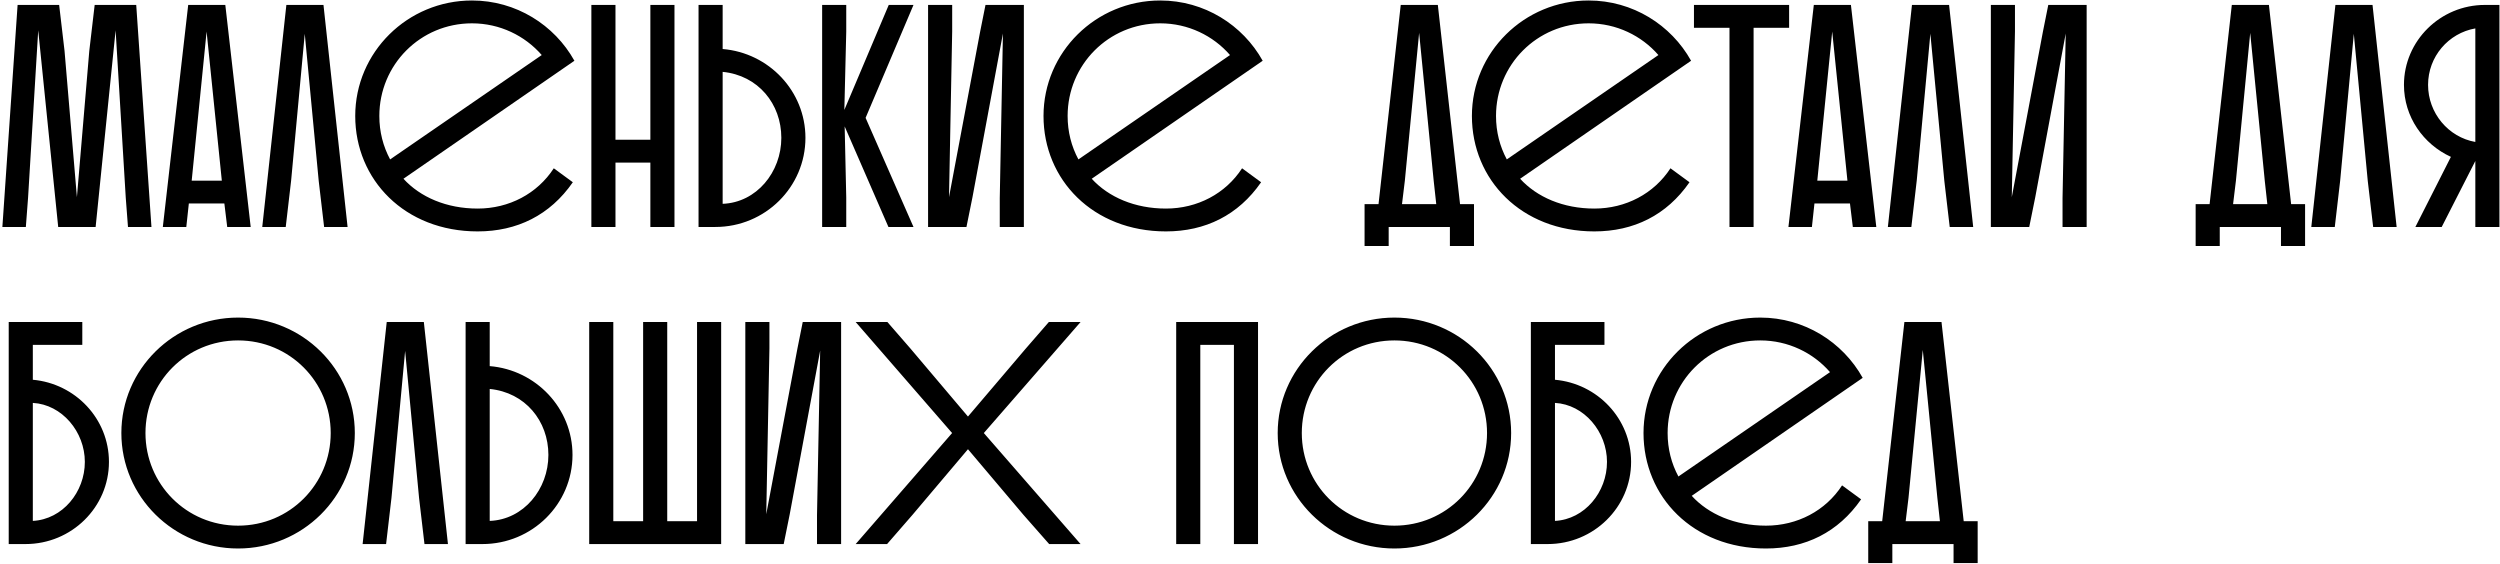 <?xml version="1.0" encoding="UTF-8"?> <svg xmlns="http://www.w3.org/2000/svg" width="749" height="169" viewBox="0 0 749 169" fill="none"><path d="M28.65 68H17.436L11.449 9.081L8.408 59.257L7.743 68H0.711L5.272 1.478H17.721L19.337 15.258L23.043 59.067L26.749 15.258L28.364 1.478H40.813L45.375 68H38.343L37.678 59.257L34.636 9.081L28.65 68ZM56.385 1.478H67.504L75.106 68H68.074L67.219 60.968H56.575L55.815 68H48.783L56.385 1.478ZM61.897 9.461L57.431 54.126H66.458L61.897 9.461ZM96.914 1.478L104.136 68H97.104L95.488 54.221L91.307 10.126L87.22 54.126L85.605 68H78.573L85.795 1.478H96.914ZM143.109 62.488C152.517 62.488 160.975 58.022 165.916 50.419L171.618 54.601C164.776 64.484 154.893 69.33 143.109 69.33C121.252 69.33 106.427 53.84 106.427 34.739C106.427 15.638 122.107 0.148 141.398 0.148C154.608 0.148 166.106 7.465 172.093 18.204L120.872 53.555C125.908 59.067 133.796 62.488 143.109 62.488ZM113.649 34.739C113.649 39.491 114.79 43.862 116.88 47.758L162.305 16.493C157.268 10.697 149.761 6.99 141.398 6.99C125.908 6.99 113.649 19.439 113.649 34.739ZM194.85 68V48.709H184.397V68H177.174V1.478H184.397V41.867H194.85V1.478H202.072V68H194.85ZM216.507 1.478V14.688C230.381 15.828 241.31 27.327 241.31 41.296C241.31 56.026 229.241 68 214.321 68H209.284V1.478H216.507ZM234.087 41.296C234.087 31.128 227.15 22.575 216.507 21.53V61.063C226.675 60.683 234.087 51.56 234.087 41.296ZM246.313 68V1.478H253.535V9.461L252.965 32.934L266.269 1.478H273.682L259.332 35.309L273.682 68H266.174L253.06 37.875L253.535 59.162V68H246.313ZM278.052 1.478H285.274V9.366L284.324 59.067L293.637 9.556L295.252 1.478H306.751V68H299.529V59.352L300.479 10.031L291.356 59.067L289.55 68H278.052V1.478ZM349.318 62.488C358.726 62.488 367.184 58.022 372.125 50.419L377.827 54.601C370.985 64.484 361.102 69.33 349.318 69.33C327.461 69.33 312.636 53.84 312.636 34.739C312.636 15.638 328.316 0.148 347.608 0.148C360.817 0.148 372.316 7.465 378.302 18.204L327.081 53.555C332.118 59.067 340.005 62.488 349.318 62.488ZM319.859 34.739C319.859 39.491 320.999 43.862 323.09 47.758L368.514 16.493C363.478 10.697 355.97 6.99 347.608 6.99C332.118 6.99 319.859 19.439 319.859 34.739ZM430.776 1.478L437.429 61.158H441.61V73.702H434.388V68H416.047V73.702H408.824V61.158H413.006L419.658 1.478H430.776ZM429.541 54.221L425.17 9.841L420.893 54.126L420.038 61.158H430.301L429.541 54.221ZM477.665 62.488C487.073 62.488 495.531 58.022 500.473 50.419L506.174 54.601C499.332 64.484 489.449 69.33 477.665 69.33C455.808 69.33 440.983 53.84 440.983 34.739C440.983 15.638 456.663 0.148 475.955 0.148C489.164 0.148 500.663 7.465 506.65 18.204L455.428 53.555C460.465 59.067 468.352 62.488 477.665 62.488ZM448.206 34.739C448.206 39.491 449.346 43.862 451.437 47.758L496.861 16.493C491.825 10.697 484.317 6.99 475.955 6.99C460.465 6.99 448.206 19.439 448.206 34.739ZM507.51 8.321V1.478H536.019V8.321H525.376V68H518.153V8.321H507.51ZM543.418 1.478H554.536L562.139 68H555.106L554.251 60.968H543.608L542.847 68H535.815L543.418 1.478ZM548.929 9.461L544.463 54.126H553.491L548.929 9.461ZM583.946 1.478L591.168 68H584.136L582.52 54.221L578.339 10.126L574.253 54.126L572.637 68H565.605L572.827 1.478H583.946ZM596.46 1.478H603.683V9.366L602.732 59.067L612.045 9.556L613.661 1.478H625.16V68H617.937V59.352L618.888 10.031L609.765 59.067L607.959 68H596.46V1.478ZM679.768 1.478L686.42 61.158H690.602V73.702H683.379V68H665.038V73.702H657.816V61.158H661.997L668.649 1.478H679.768ZM678.533 54.221L674.161 9.841L669.885 54.126L669.03 61.158H679.293L678.533 54.221ZM710.808 1.478L718.031 68H710.998L709.383 54.221L705.201 10.126L701.115 54.126L699.5 68H692.467L699.69 1.478H710.808ZM748.831 1.478V68H741.609V48.234L731.535 68H723.648L734.291 46.998C726.024 43.197 720.227 35.024 720.227 25.426C720.227 12.217 731.155 1.478 744.459 1.478H748.831ZM727.449 25.426C727.449 33.884 733.531 41.106 741.609 42.532V8.511C733.531 9.936 727.449 16.968 727.449 25.426ZM2.611 163V96.478H24.658V103.321H9.834V113.774C22.568 114.914 32.641 125.463 32.641 138.387C32.641 151.976 21.427 163 7.648 163H2.611ZM25.419 138.387C25.419 129.359 18.576 121.186 9.834 120.711V156.063C18.766 155.588 25.419 147.415 25.419 138.387ZM36.36 129.739C36.36 110.638 52.041 95.148 71.332 95.148C90.623 95.148 106.303 110.638 106.303 129.739C106.303 148.84 90.623 164.33 71.332 164.33C52.041 164.33 36.36 148.84 36.36 129.739ZM43.583 129.739C43.583 145.039 55.842 157.488 71.332 157.488C86.822 157.488 99.081 145.039 99.081 129.739C99.081 114.439 86.822 101.99 71.332 101.99C55.842 101.99 43.583 114.439 43.583 129.739ZM126.982 96.478L134.204 163H127.172L125.556 149.221L121.375 105.126L117.289 149.126L115.673 163H108.641L115.863 96.478H126.982ZM146.719 96.478V109.688C160.593 110.828 171.522 122.327 171.522 136.296C171.522 151.026 159.453 163 144.533 163H139.496V96.478H146.719ZM164.299 136.296C164.299 126.128 157.362 117.575 146.719 116.53V156.063C156.887 155.683 164.299 146.56 164.299 136.296ZM216.058 163H176.525V96.478H183.747V156.158H192.68V96.478H199.902V156.158H208.835V96.478H216.058V163ZM223.298 96.478H230.52V104.366L229.57 154.067L238.883 104.556L240.498 96.478H251.997V163H244.775V154.352L245.725 105.031L236.602 154.067L234.796 163H223.298V96.478ZM256.362 96.478H265.865L272.802 104.461L290.003 124.798L307.298 104.461L314.235 96.478H323.738L294.754 129.739L323.738 163H314.33L306.633 154.257L290.003 134.586L273.372 154.257L265.77 163H256.362L285.251 129.739L256.362 96.478ZM369.683 163V103.321H359.61V163H352.387V96.478H376.905V163H369.683ZM382.796 129.739C382.796 110.638 398.476 95.148 417.767 95.148C437.058 95.148 452.738 110.638 452.738 129.739C452.738 148.84 437.058 164.33 417.767 164.33C398.476 164.33 382.796 148.84 382.796 129.739ZM390.018 129.739C390.018 145.039 402.277 157.488 417.767 157.488C433.257 157.488 445.516 145.039 445.516 129.739C445.516 114.439 433.257 101.99 417.767 101.99C402.277 101.99 390.018 114.439 390.018 129.739ZM458.647 163V96.478H480.694V103.321H465.87V113.774C478.604 114.914 488.677 125.463 488.677 138.387C488.677 151.976 477.463 163 463.684 163H458.647ZM481.455 138.387C481.455 129.359 474.612 121.186 465.87 120.711V156.063C474.802 155.588 481.455 147.415 481.455 138.387ZM529.078 157.488C538.486 157.488 546.944 153.022 551.886 145.419L557.588 149.601C550.745 159.484 540.862 164.33 529.078 164.33C507.221 164.33 492.396 148.84 492.396 129.739C492.396 110.638 508.077 95.148 527.368 95.148C540.577 95.148 552.076 102.465 558.063 113.204L506.841 148.555C511.878 154.067 519.765 157.488 529.078 157.488ZM499.619 129.739C499.619 134.491 500.759 138.862 502.85 142.758L548.275 111.493C543.238 105.696 535.73 101.99 527.368 101.99C511.878 101.99 499.619 114.439 499.619 129.739ZM581.675 96.478L588.327 156.158H592.508V168.702H585.286V163H566.945V168.702H559.723V156.158H563.904L570.556 96.478H581.675ZM580.439 149.221L576.068 104.841L571.792 149.126L570.936 156.158H581.2L580.439 149.221Z" fill="black"></path></svg> 
